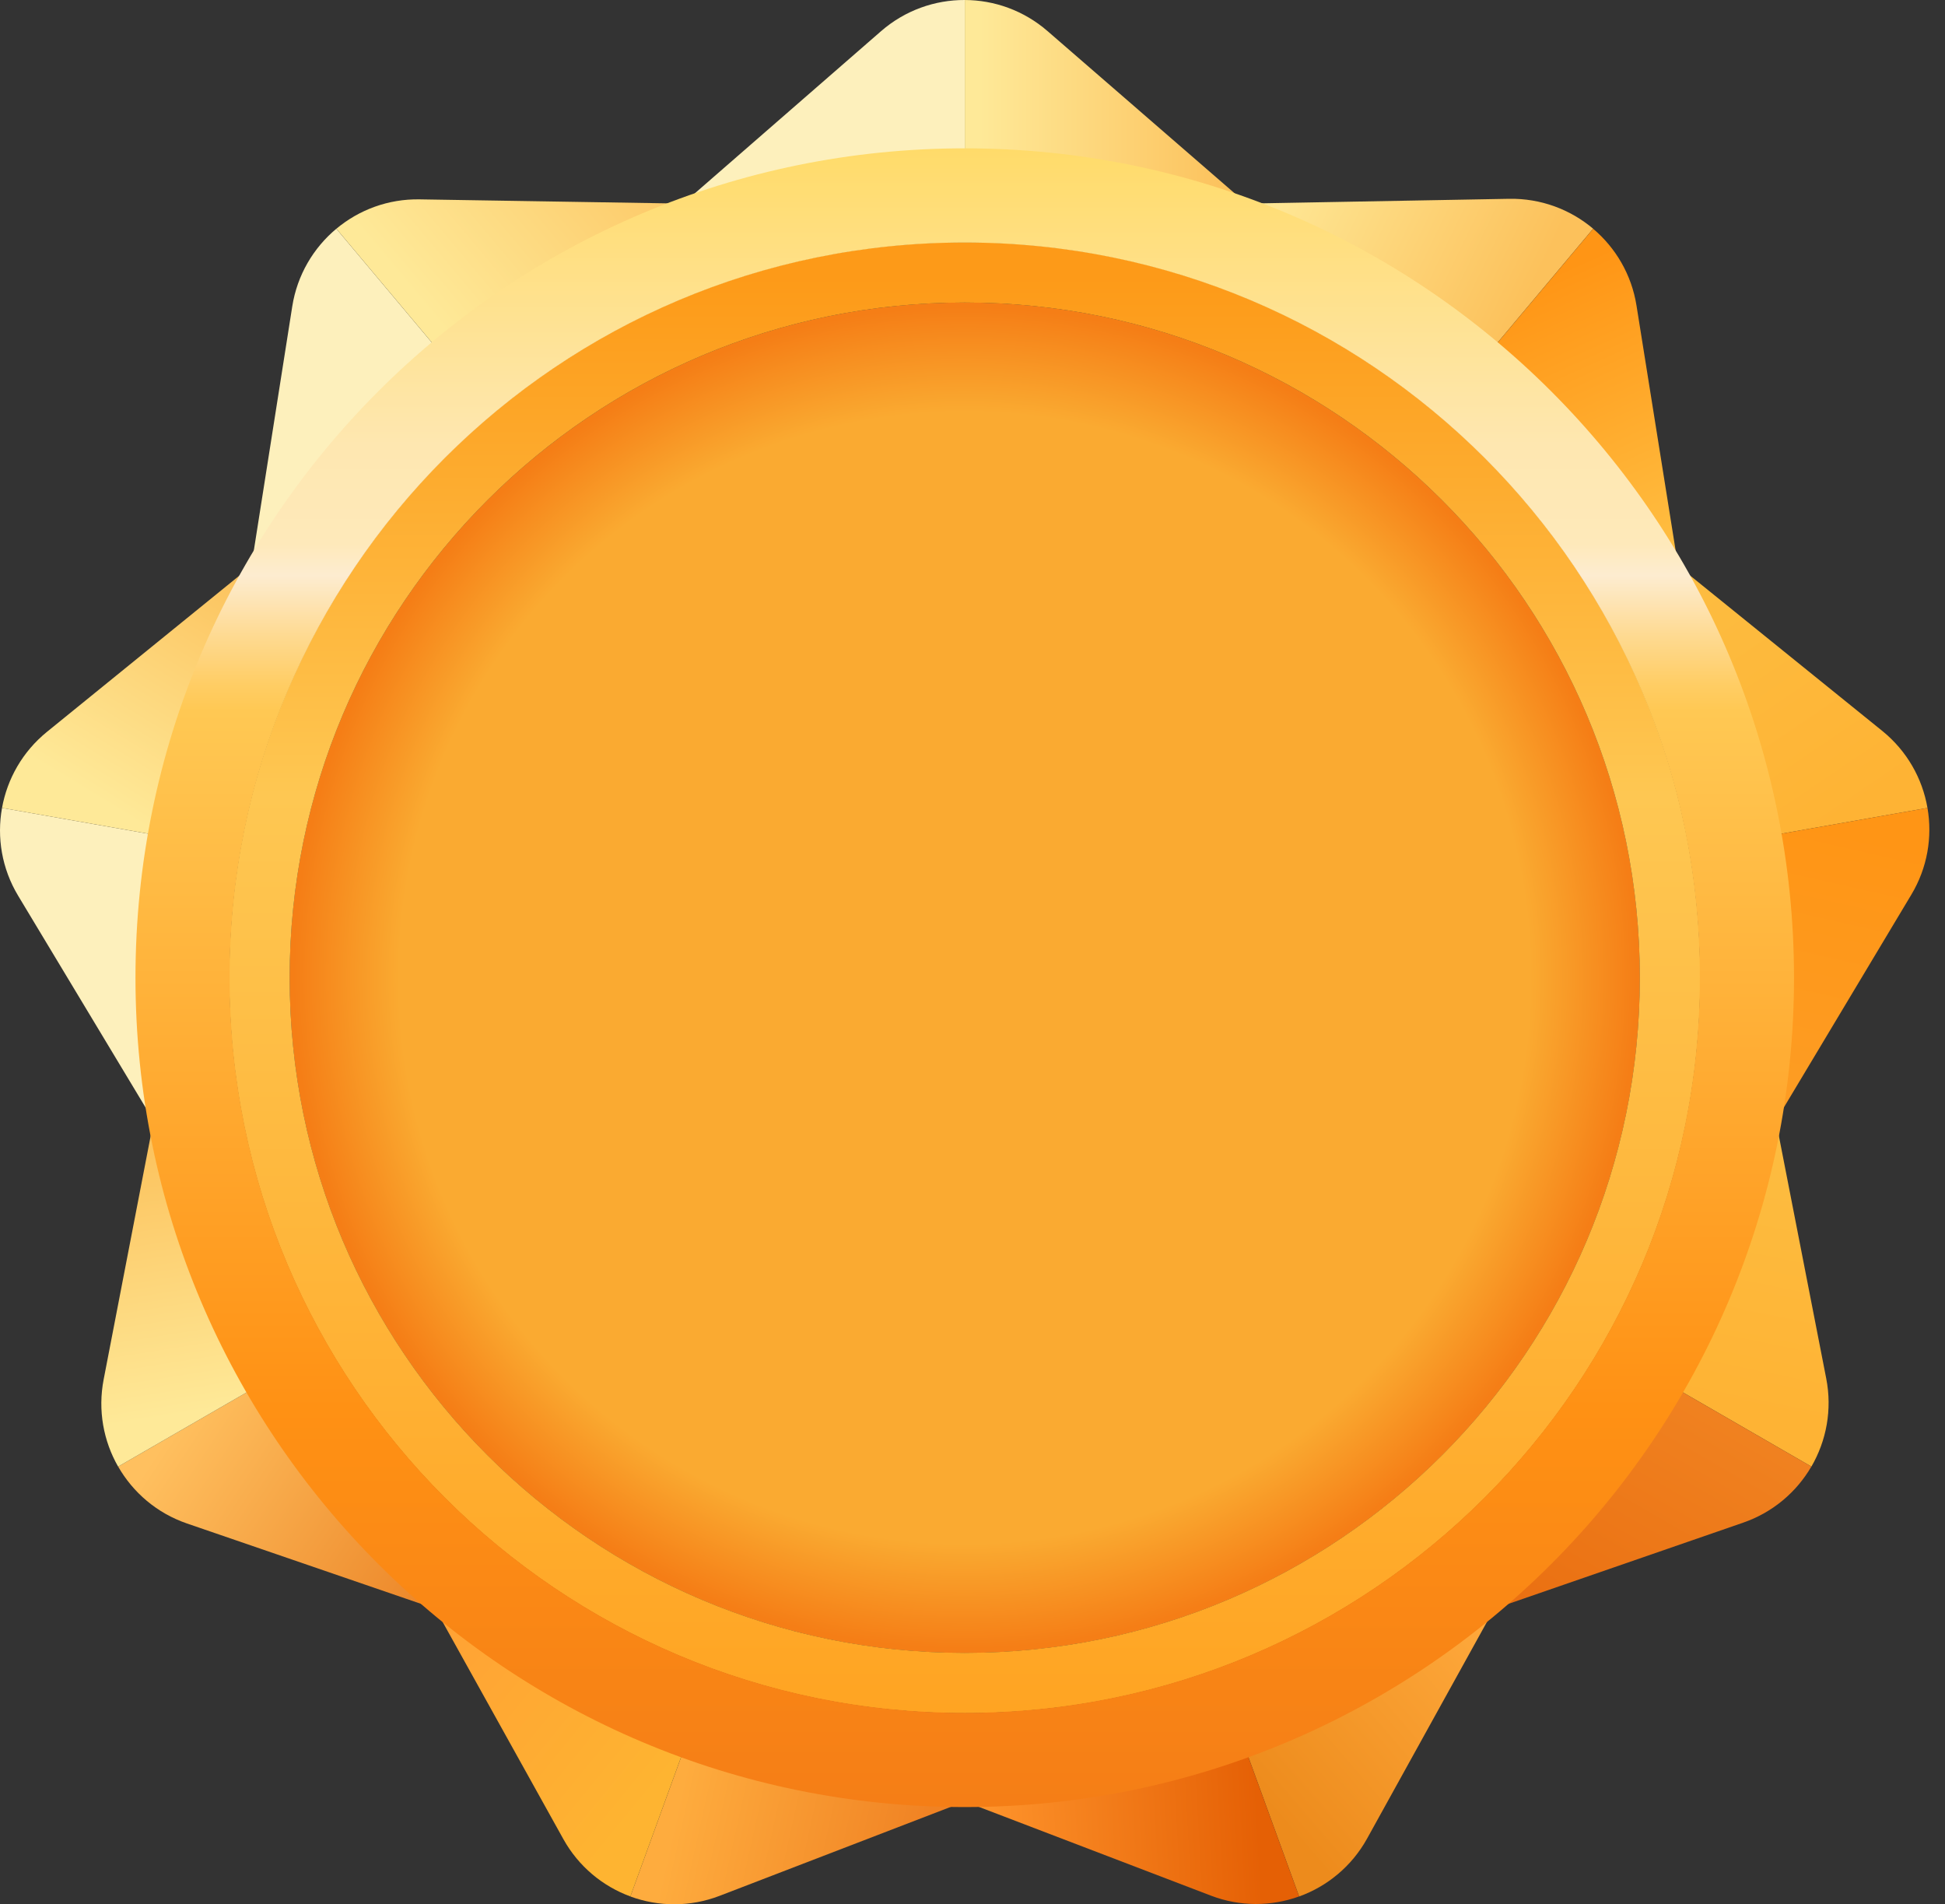 <svg width="95" height="93" viewBox="0 0 95 93" fill="none" xmlns="http://www.w3.org/2000/svg">
<rect x="0" y="0" width="95" height="93" fill="#333333" stroke="none"/>
<path d="M43.034 1.522L33.618 9.72H47.121V3.25137e-05C45.664 -0.005 44.205 0.503 43.034 1.522Z" fill="#FDF0BC"/>
<path d="M51.157 1.512C49.998 0.509 48.561 0.005 47.123 6.10352e-05V9.72H60.626L51.157 1.512Z" fill="url(#paint0_linear_1541_3531)"/>
<path d="M14.275 14.963L12.333 27.296L22.676 18.617L16.428 11.171C15.309 12.104 14.517 13.431 14.275 14.963Z" fill="#FDF0BC"/>
<path d="M20.492 9.736C18.959 9.711 17.534 10.249 16.43 11.171L22.678 18.617L33.021 9.938L20.492 9.736Z" fill="url(#paint1_linear_1541_3531)"/>
<path d="M0.887 43.747L7.325 54.444L9.67 41.146L0.099 39.457C-0.16 40.892 0.086 42.417 0.887 43.747Z" fill="#FDF0BC"/>
<path d="M2.288 35.746C1.099 36.714 0.353 38.042 0.099 39.457L9.671 41.145L12.016 27.848L2.288 35.746Z" fill="url(#paint2_linear_1541_3531)"/>
<path d="M9.131 74.402L20.94 78.457L14.189 66.763L5.771 71.623C6.495 72.888 7.663 73.898 9.131 74.402Z" fill="url(#paint3_linear_1541_3531)"/>
<path d="M5.062 67.373C4.772 68.878 5.054 70.376 5.769 71.624L14.187 66.764L7.437 55.07L5.062 67.373Z" fill="url(#paint4_linear_1541_3531)"/>
<path d="M35.151 92.586L46.803 88.103L34.115 83.485L30.79 92.619C32.158 93.121 33.703 93.144 35.151 92.586Z" fill="url(#paint5_linear_1541_3531)"/>
<path d="M27.516 89.816C28.26 91.155 29.44 92.121 30.79 92.617L34.114 83.483L21.427 78.865L27.516 89.816Z" fill="url(#paint6_linear_1541_3531)"/>
<path d="M66.773 89.791L72.817 78.866L60.129 83.485L63.454 92.619C64.823 92.124 66.021 91.149 66.773 89.791Z" fill="url(#paint7_linear_1541_3531)"/>
<path d="M59.143 92.577C60.575 93.125 62.099 93.106 63.452 92.617L60.128 83.483L47.44 88.101L59.143 92.577Z" fill="url(#paint8_linear_1541_3531)"/>
<path d="M89.199 67.323L86.807 55.07L80.056 66.764L88.475 71.624C89.207 70.363 89.497 68.846 89.199 67.323Z" fill="url(#paint9_linear_1541_3531)"/>
<path d="M85.146 74.361C86.594 73.86 87.749 72.866 88.473 71.623L80.055 66.763L73.304 78.457L85.146 74.361Z" fill="url(#paint10_linear_1541_3531)"/>
<path d="M91.936 35.696L82.227 27.848L84.571 41.145L94.144 39.457C93.897 38.022 93.143 36.673 91.936 35.696Z" fill="url(#paint11_linear_1541_3531)"/>
<path d="M93.355 43.693C94.144 42.379 94.39 40.875 94.144 39.457L84.571 41.145L86.915 54.442L93.355 43.693Z" fill="url(#paint12_linear_1541_3531)"/>
<path d="M73.705 9.709L61.222 9.937L71.566 18.616L77.814 11.169C76.701 10.23 75.258 9.681 73.705 9.709Z" fill="url(#paint13_linear_1541_3531)"/>
<path d="M79.932 14.924C79.691 13.41 78.913 12.101 77.814 11.173L71.566 18.619L81.909 27.298L79.932 14.924Z" fill="url(#paint14_linear_1541_3531)"/>
<path d="M47.121 80.726C65.333 80.726 80.097 65.962 80.097 47.749C80.097 29.537 65.333 14.773 47.121 14.773C28.909 14.773 14.145 29.537 14.145 47.749C14.145 65.962 28.909 80.726 47.121 80.726Z" fill="url(#paint15_radial_1541_3531)"/>
<path d="M47.121 11.827C27.282 11.827 11.199 27.909 11.199 47.748C11.199 67.587 27.282 83.67 47.121 83.67C66.96 83.67 83.043 67.587 83.043 47.748C83.043 27.909 66.96 11.827 47.121 11.827ZM47.121 80.721C28.91 80.721 14.148 65.959 14.148 47.748C14.148 29.537 28.91 14.775 47.121 14.775C65.332 14.775 80.094 29.537 80.094 47.748C80.094 65.959 65.332 80.721 47.121 80.721Z" fill="url(#paint16_linear_1541_3531)"/>
<path d="M47.121 7.244C24.751 7.244 6.617 25.378 6.617 47.748C6.617 70.118 24.751 88.252 47.121 88.252C69.491 88.252 87.625 70.118 87.625 47.748C87.625 25.378 69.491 7.244 47.121 7.244ZM47.121 83.653C27.291 83.653 11.216 67.578 11.216 47.748C11.216 27.918 27.291 11.845 47.121 11.845C66.951 11.845 83.026 27.92 83.026 47.749C83.026 67.579 66.951 83.653 47.121 83.653Z" fill="url(#paint17_linear_1541_3531)"/>
<defs>
<linearGradient id="paint0_linear_1541_3531" x1="47.783" y1="4.86" x2="60.182" y2="4.86" gradientUnits="userSpaceOnUse">
<stop stop-color="#FEE998"/>
<stop offset="1" stop-color="#FCC15B"/>
</linearGradient>
<linearGradient id="paint1_linear_1541_3531" x1="20.205" y1="14.344" x2="32.58" y2="3.96" gradientUnits="userSpaceOnUse">
<stop stop-color="#FEE998"/>
<stop offset="1" stop-color="#FCC15B"/>
</linearGradient>
<linearGradient id="paint2_linear_1541_3531" x1="12.237" y1="27.82" x2="5.254" y2="39.292" gradientUnits="userSpaceOnUse">
<stop stop-color="#FCC15B"/>
<stop offset="1" stop-color="#FEE998"/>
</linearGradient>
<linearGradient id="paint3_linear_1541_3531" x1="8.954" y1="68.921" x2="21.092" y2="76.901" gradientUnits="userSpaceOnUse">
<stop stop-color="#FFC05F"/>
<stop offset="1" stop-color="#ED892B"/>
</linearGradient>
<linearGradient id="paint4_linear_1541_3531" x1="7.575" y1="55.325" x2="9.736" y2="68.959" gradientUnits="userSpaceOnUse">
<stop stop-color="#FCC15B"/>
<stop offset="1" stop-color="#FEE998"/>
</linearGradient>
<linearGradient id="paint5_linear_1541_3531" x1="33.06" y1="88.215" x2="45.031" y2="90.875" gradientUnits="userSpaceOnUse">
<stop stop-color="#FEAC3E"/>
<stop offset="1" stop-color="#F08223"/>
</linearGradient>
<linearGradient id="paint6_linear_1541_3531" x1="20.828" y1="78.761" x2="31.801" y2="87.739" gradientUnits="userSpaceOnUse">
<stop stop-color="#FFA135"/>
<stop offset="1" stop-color="#FEB431"/>
</linearGradient>
<linearGradient id="paint7_linear_1541_3531" x1="72.865" y1="78.788" x2="61.919" y2="88.21" gradientUnits="userSpaceOnUse">
<stop stop-color="#FFAA3D"/>
<stop offset="1" stop-color="#ED8B1C"/>
</linearGradient>
<linearGradient id="paint8_linear_1541_3531" x1="47.488" y1="88.976" x2="61.454" y2="88.2" gradientUnits="userSpaceOnUse">
<stop stop-color="#FF962D"/>
<stop offset="1" stop-color="#E56005"/>
</linearGradient>
<linearGradient id="paint9_linear_1541_3531" x1="87.32" y1="55.119" x2="84.512" y2="68.79" gradientUnits="userSpaceOnUse">
<stop stop-color="#FDBD41"/>
<stop offset="1" stop-color="#FEB334"/>
</linearGradient>
<linearGradient id="paint10_linear_1541_3531" x1="91" y1="57.526" x2="77.497" y2="80.913" gradientUnits="userSpaceOnUse">
<stop stop-color="#F6942F"/>
<stop offset="1" stop-color="#EA6F11"/>
</linearGradient>
<linearGradient id="paint11_linear_1541_3531" x1="81.549" y1="28.241" x2="89.677" y2="40.286" gradientUnits="userSpaceOnUse">
<stop stop-color="#FDBD41"/>
<stop offset="1" stop-color="#FEB334"/>
</linearGradient>
<linearGradient id="paint12_linear_1541_3531" x1="86.409" y1="54.408" x2="89.587" y2="40.368" gradientUnits="userSpaceOnUse">
<stop stop-color="#FD9D24"/>
<stop offset="1" stop-color="#FF9515"/>
</linearGradient>
<linearGradient id="paint13_linear_1541_3531" x1="74.533" y1="14.71" x2="61.971" y2="8.65" gradientUnits="userSpaceOnUse">
<stop stop-color="#FCC15B"/>
<stop offset="1" stop-color="#FEE998"/>
</linearGradient>
<linearGradient id="paint14_linear_1541_3531" x1="74.594" y1="13.94" x2="80.579" y2="27.241" gradientUnits="userSpaceOnUse">
<stop stop-color="#FF9515"/>
<stop offset="1" stop-color="#FFBE41"/>
</linearGradient>
<radialGradient id="paint15_radial_1541_3531" cx="0" cy="0" r="1" gradientUnits="userSpaceOnUse" gradientTransform="translate(47.121 47.749) scale(32.976)">
<stop offset="0.843" stop-color="#FAAA31"/>
<stop offset="1" stop-color="#F57E16"/>
</radialGradient>
<linearGradient id="paint16_linear_1541_3531" x1="47.121" y1="11.827" x2="47.121" y2="83.671" gradientUnits="userSpaceOnUse">
<stop offset="0.023" stop-color="#FD9A18"/>
<stop offset="0.376" stop-color="#FEC752"/>
<stop offset="1" stop-color="#FFA422"/>
</linearGradient>
<linearGradient id="paint17_linear_1541_3531" x1="47.121" y1="7.125" x2="47.121" y2="88.134" gradientUnits="userSpaceOnUse">
<stop stop-color="#FFDB69"/>
<stop offset="0.18" stop-color="#FEE7B0"/>
<stop offset="0.24" stop-color="#FEE9BA"/>
<stop offset="0.259" stop-color="#FDECD0"/>
<stop offset="0.295" stop-color="#FEDA92"/>
<stop offset="0.325" stop-color="#FFCD64"/>
<stop offset="0.341" stop-color="#FFC853"/>
<stop offset="0.761" stop-color="#FF9114"/>
<stop offset="1" stop-color="#F57E16"/>
</linearGradient>
</defs>
</svg>
